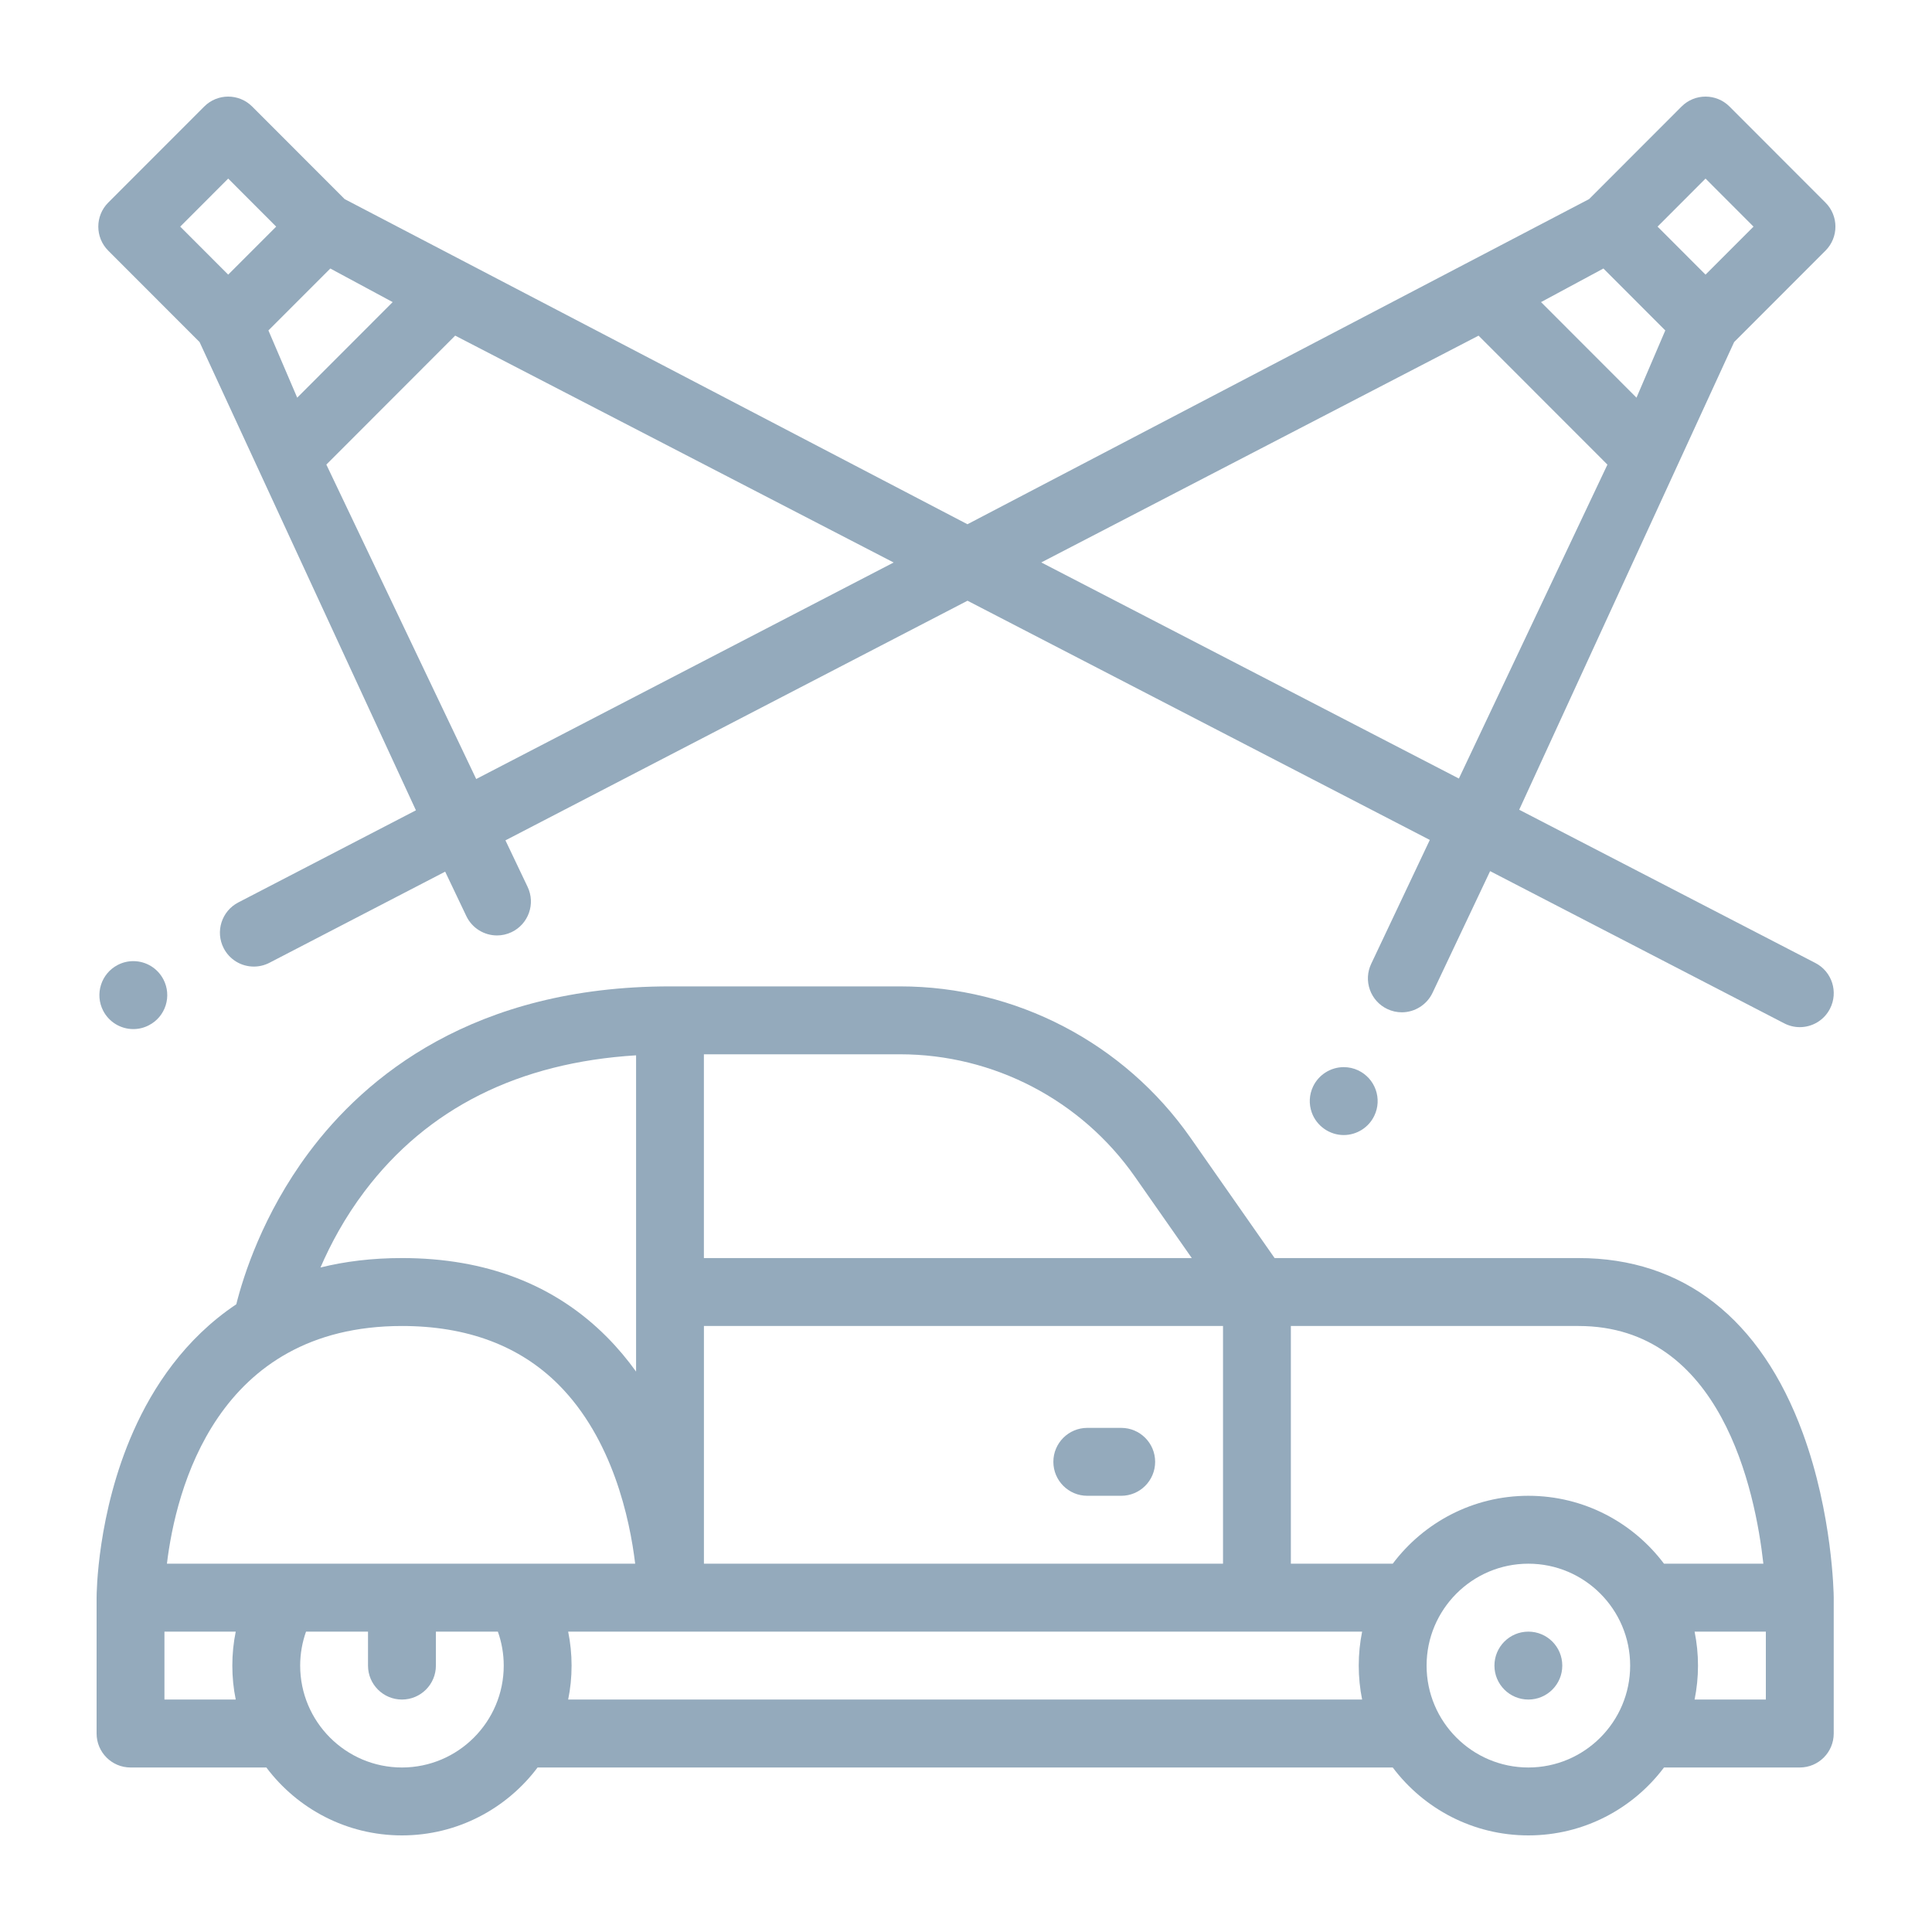 <?xml version="1.0" encoding="UTF-8"?> <svg xmlns="http://www.w3.org/2000/svg" width="60" height="60" viewBox="0 0 60 60" fill="none"><g clip-path="url(#clip0)"><path d="M53.855 10.623L47.18 25.147L56.379 29.907C56.896 30.174 57.098 30.811 56.831 31.328C56.644 31.691 56.276 31.899 55.894 31.899C55.731 31.899 55.566 31.861 55.411 31.781L46.277 27.054L44.488 30.834C44.314 31.201 43.94 31.438 43.535 31.438C43.379 31.438 43.227 31.404 43.084 31.336C42.831 31.216 42.638 31.003 42.543 30.738C42.449 30.473 42.463 30.187 42.584 29.932L44.404 26.085L30.047 18.656L15.697 26.098L16.385 27.542C16.636 28.068 16.413 28.697 15.888 28.948C15.742 29.018 15.587 29.051 15.435 29.051C15.041 29.051 14.664 28.829 14.483 28.451L13.825 27.07L8.368 29.9C8.219 29.977 8.051 30.018 7.885 30.018C7.488 30.018 7.13 29.8 6.948 29.449C6.68 28.933 6.883 28.295 7.399 28.027L12.917 25.165L6.198 10.623L3.361 7.784C2.95 7.372 2.95 6.704 3.361 6.292L6.342 3.309C6.753 2.897 7.42 2.897 7.832 3.309L10.703 6.183L30.045 16.281L49.351 6.183L52.222 3.309C52.633 2.897 53.3 2.897 53.712 3.309L56.692 6.292C57.104 6.704 57.104 7.372 56.692 7.784L53.855 10.623ZM7.087 5.546L5.597 7.038L7.087 8.529L8.577 7.038L7.087 5.546ZM10.258 8.339L8.336 10.262L9.23 12.35L12.195 9.382L10.258 8.339ZM14.136 10.423L10.135 14.428L14.789 24.193L27.753 17.469L14.136 10.423ZM45.307 24.178L49.92 14.429L45.918 10.424L32.338 17.467L45.307 24.178ZM50.823 12.35L51.717 10.262L49.796 8.339L47.858 9.382L50.823 12.35ZM52.967 5.546L51.477 7.038L52.967 8.529L54.457 7.038L52.967 5.546Z" fill="#94AABC"></path><path d="M41.73 33.141C41.888 33.141 42.039 33.174 42.182 33.242C42.435 33.364 42.628 33.575 42.723 33.841C42.817 34.106 42.803 34.393 42.682 34.647C42.509 35.014 42.136 35.25 41.73 35.25C41.288 35.25 40.886 34.966 40.738 34.55C40.643 34.285 40.658 33.998 40.778 33.744C40.952 33.377 41.326 33.141 41.73 33.141V33.141Z" fill="#94AABC"></path><path d="M3.655 29.968C3.807 29.889 3.97 29.849 4.14 29.849C4.535 29.849 4.894 30.068 5.076 30.419C5.205 30.669 5.23 30.955 5.145 31.223C5.06 31.491 4.875 31.711 4.624 31.84C4.473 31.919 4.31 31.959 4.141 31.959C3.746 31.959 3.386 31.74 3.204 31.389C2.938 30.873 3.14 30.235 3.655 29.968V29.968Z" fill="#94AABC"></path><path d="M4.145 44.443C4.749 43.082 5.737 41.576 7.338 40.506C7.559 39.625 8.162 37.714 9.583 35.804C11.338 33.445 14.709 30.633 20.807 30.633H27.952C31.541 30.633 34.912 32.39 36.971 35.333L39.584 39.07H49.022C52.273 39.07 54.682 40.95 55.988 44.507C56.911 47.023 56.947 49.502 56.948 49.606V49.611C56.948 49.613 56.948 49.615 56.948 49.617V53.836C56.948 54.418 56.476 54.891 55.894 54.891H51.677C50.715 56.171 49.185 57 47.465 57C45.745 57 44.215 56.171 43.253 54.891H16.695C15.733 56.171 14.203 57 12.483 57C10.763 57 9.233 56.171 8.272 54.891H4.054C3.472 54.891 3 54.418 3 53.836V49.617C3 49.511 3.013 46.991 4.145 44.443V44.443ZM19.754 32.774C16.107 32.999 13.275 34.416 11.325 36.995C10.702 37.819 10.261 38.65 9.953 39.363C10.71 39.176 11.55 39.07 12.483 39.07C15.091 39.07 17.233 39.896 18.85 41.525C19.187 41.864 19.487 42.224 19.754 42.596V32.774ZM35.244 36.542C33.58 34.163 30.854 32.742 27.952 32.742H21.86V39.07H37.012L35.244 36.542ZM37.982 41.18H21.861V48.562H37.982V41.18ZM52.627 52.781H54.84V50.672H52.627C52.696 51.013 52.733 51.365 52.733 51.727C52.733 52.088 52.696 52.44 52.627 52.781ZM47.465 54.891C49.208 54.891 50.626 53.471 50.626 51.727C50.626 49.982 49.208 48.562 47.465 48.562C45.722 48.562 44.304 49.982 44.304 51.727C44.304 53.471 45.722 54.891 47.465 54.891ZM47.465 46.453C49.185 46.453 50.714 47.282 51.677 48.562H54.763C54.511 46.291 53.452 41.18 49.022 41.18H40.089V48.562H43.253C44.215 47.282 45.745 46.453 47.465 46.453ZM17.645 52.781H42.302C42.233 52.441 42.197 52.088 42.197 51.727C42.197 51.365 42.233 51.013 42.302 50.672H17.645C17.714 51.013 17.751 51.365 17.751 51.727C17.751 52.088 17.715 52.44 17.645 52.781V52.781ZM12.483 54.891C14.226 54.891 15.644 53.471 15.644 51.727C15.644 51.357 15.579 51.002 15.462 50.672H13.537V51.727C13.537 52.309 13.065 52.781 12.483 52.781C11.901 52.781 11.429 52.309 11.429 51.727V50.672H9.504C9.387 51.002 9.322 51.357 9.322 51.727C9.322 53.471 10.74 54.891 12.483 54.891V54.891ZM19.726 48.562C19.558 47.168 19.026 44.687 17.348 43.003C16.141 41.793 14.505 41.18 12.483 41.18C6.715 41.18 5.458 46.289 5.184 48.562H19.726ZM5.107 52.781H7.321C7.251 52.441 7.215 52.088 7.215 51.727C7.215 51.365 7.251 51.013 7.321 50.672H5.107V52.781Z" fill="#94AABC"></path><path d="M33.767 44.344H34.821C35.402 44.344 35.874 44.816 35.874 45.398C35.874 45.981 35.402 46.453 34.821 46.453H33.767C33.185 46.453 32.713 45.981 32.713 45.398C32.713 44.816 33.185 44.344 33.767 44.344Z" fill="#94AABC"></path><path d="M46.411 51.727C46.411 51.144 46.883 50.672 47.465 50.672C48.047 50.672 48.518 51.144 48.518 51.727C48.518 52.309 48.047 52.781 47.465 52.781C46.883 52.781 46.411 52.309 46.411 51.727Z" fill="#94AABC"></path></g><defs><clipPath id="clip0"><rect width="54" height="54" fill="white" transform="matrix(-1 0 0 1 57 3)"></rect></clipPath></defs></svg> 